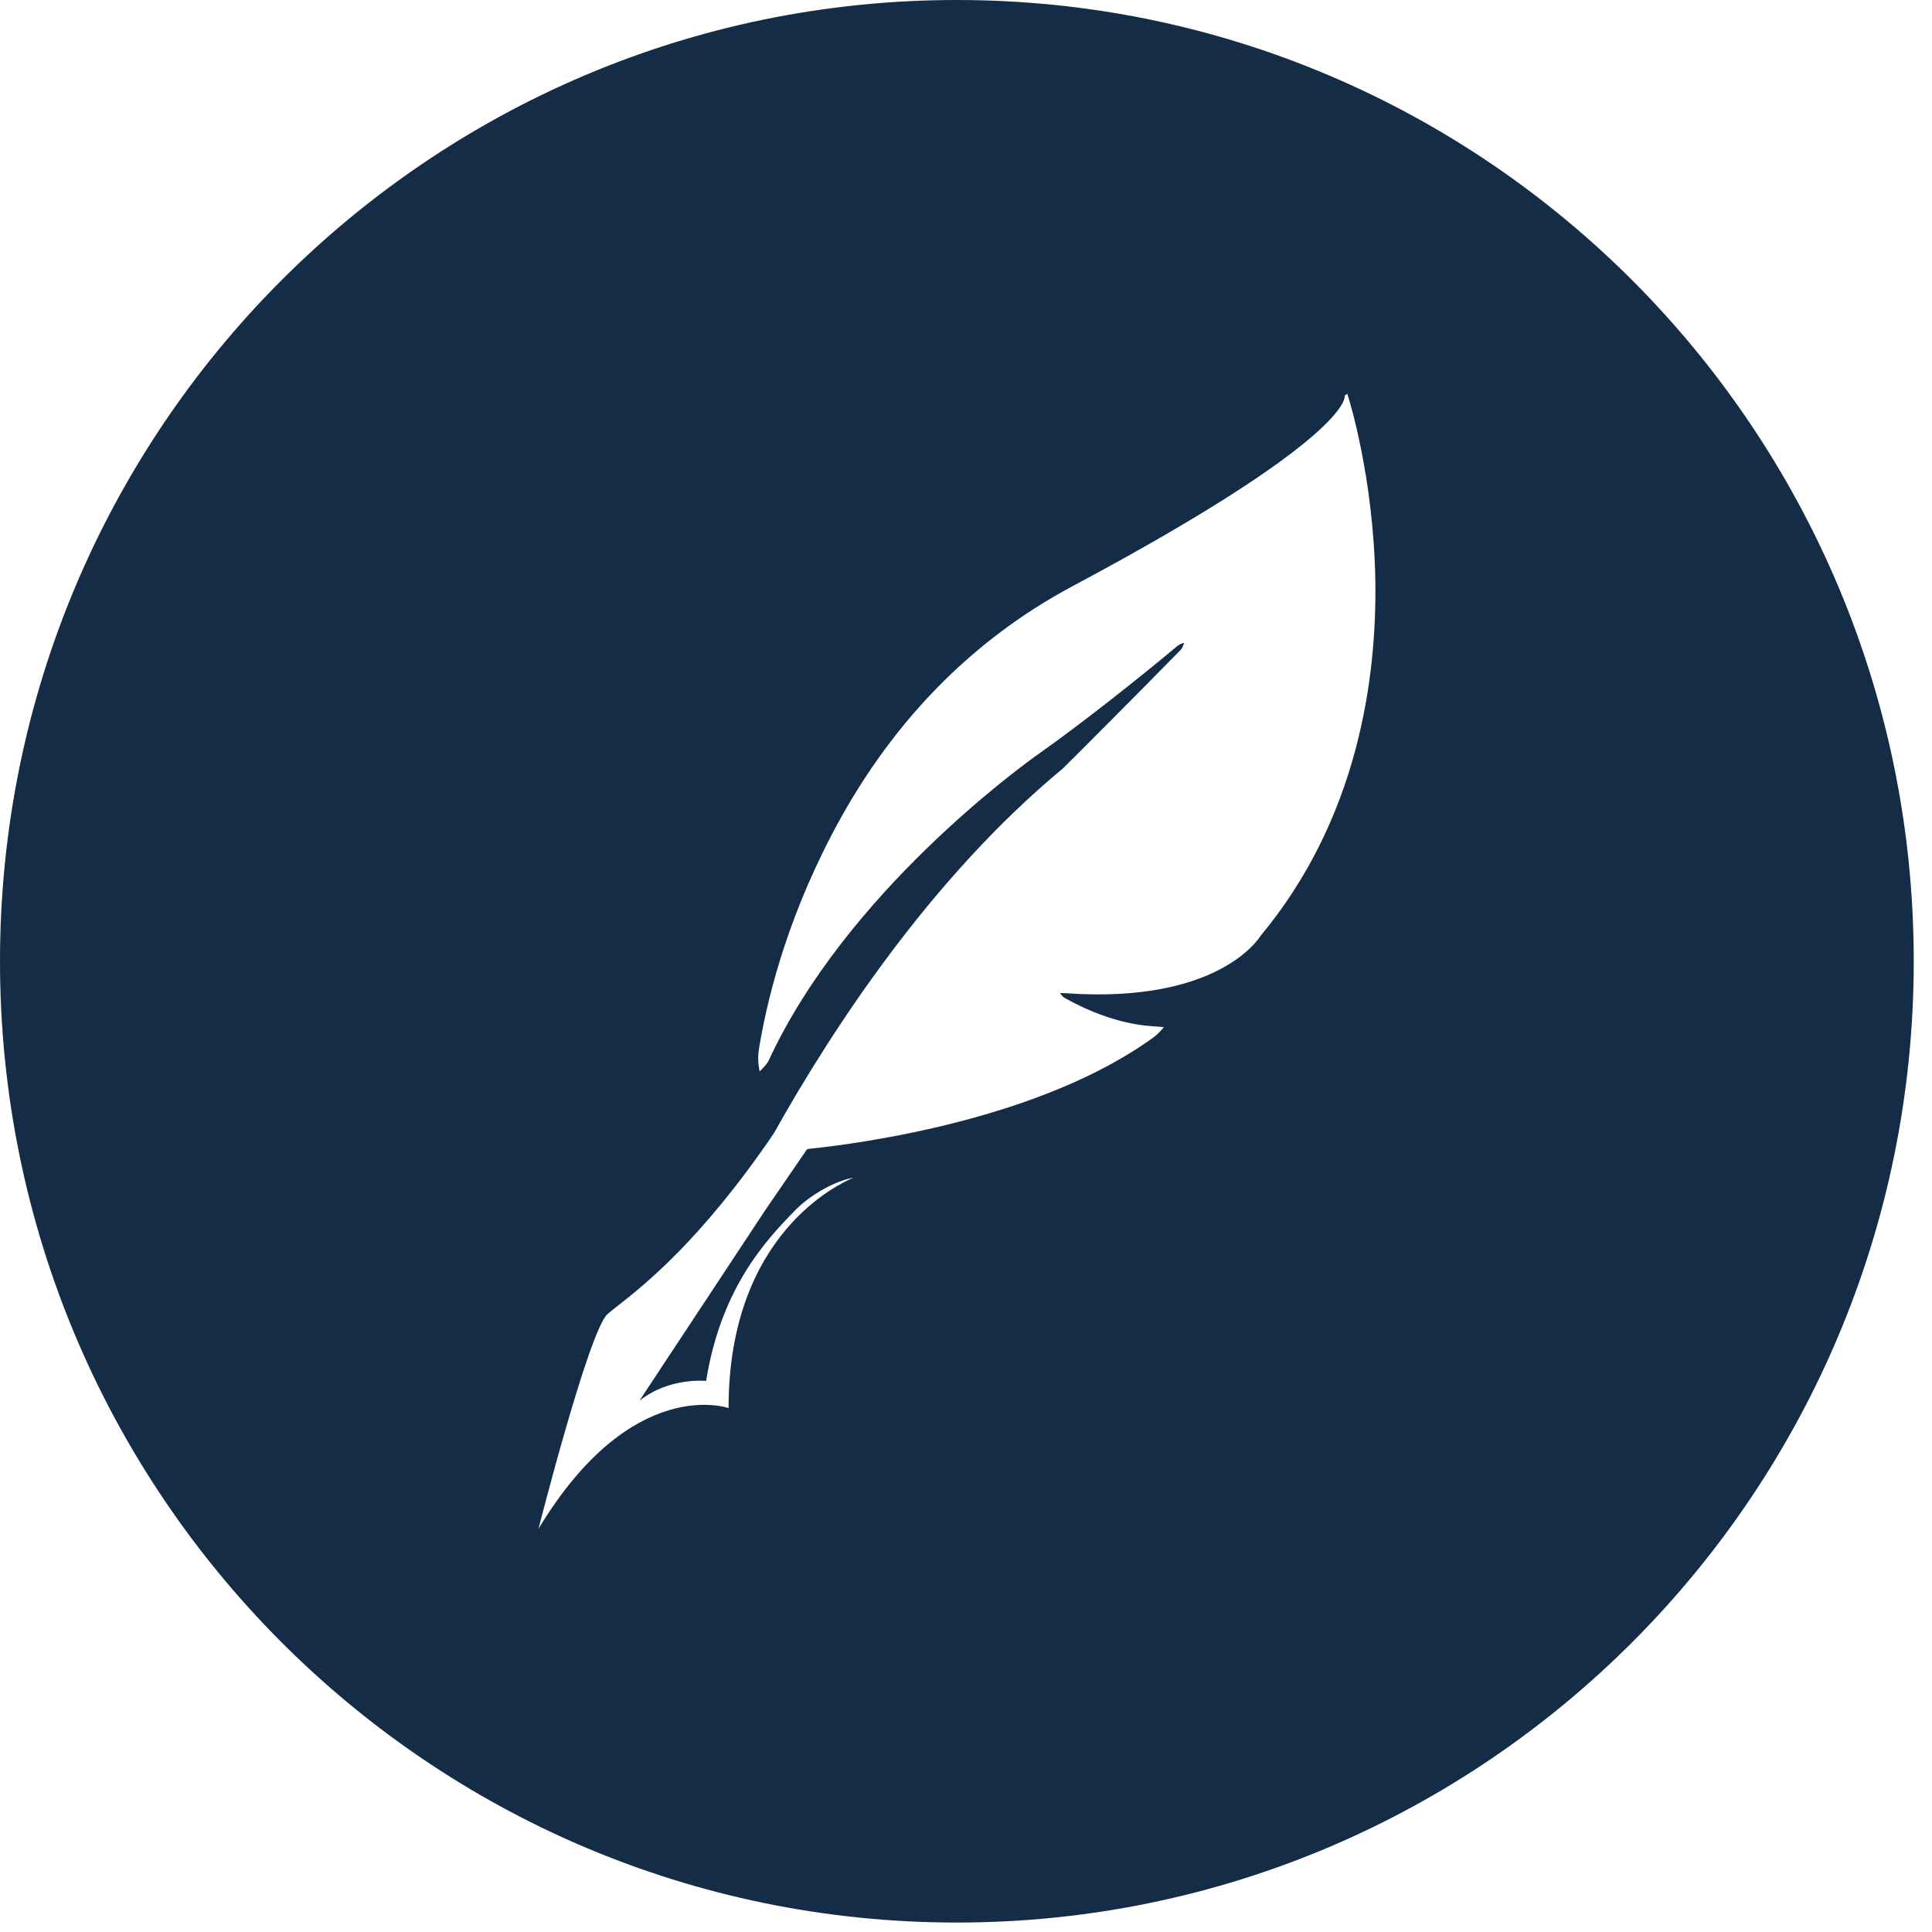 <svg width="47" height="47" viewBox="0 0 47 47" fill="none" xmlns="http://www.w3.org/2000/svg">
<path fill-rule="evenodd" clip-rule="evenodd" d="M0 23.384C0 10.468 10.42 0 23.277 0C36.134 0 46.556 10.468 46.556 23.384C46.556 36.3 36.134 46.77 23.277 46.77C10.42 46.77 0 36.3 0 23.384ZM25.934 24.163C29.616 24.42 30.619 22.841 30.663 22.77C33.045 19.909 33.495 16.489 33.458 14.124C33.414 11.563 32.798 9.65 32.792 9.632L32.774 9.579L32.729 9.612L32.713 9.628V9.648C32.711 9.758 32.523 10.828 26.098 14.257C23.597 15.591 21.616 17.64 20.213 20.346C19.062 22.562 18.633 24.477 18.461 25.531C18.414 25.813 18.481 26.062 18.481 26.062C18.481 26.062 18.647 25.913 18.7 25.799C20.585 21.728 24.82 18.655 25.298 18.318C26.337 17.585 27.761 16.454 28.644 15.713C28.677 15.687 28.739 15.655 28.808 15.638C28.808 15.638 28.768 15.764 28.729 15.803C27.656 16.898 25.93 18.627 25.853 18.698C22.69 21.319 20.296 24.945 18.825 27.571C17.057 30.174 15.66 31.271 15.024 31.77C14.923 31.849 14.842 31.913 14.781 31.966C14.331 32.353 13.1 37.191 13.1 37.191C15.38 33.417 17.724 34.255 17.724 34.255C17.724 29.995 20.45 28.788 20.742 28.658C20.754 28.653 20.762 28.649 20.766 28.648C20.286 28.735 19.692 29.087 19.35 29.437C18.643 30.161 17.545 31.319 17.177 33.594C17.177 33.594 16.277 33.498 15.554 34.078L18.613 29.445L19.619 27.978C19.629 27.962 19.648 27.952 19.666 27.95C20.946 27.817 25.331 27.233 28.079 25.223C28.128 25.187 28.261 25.061 28.312 24.987C28.312 24.987 28.065 24.967 28.004 24.963C27.103 24.896 26.295 24.501 25.892 24.271C25.861 24.253 25.817 24.21 25.79 24.157C25.79 24.157 25.863 24.161 25.934 24.163Z" fill="#142C46"/>
</svg>
